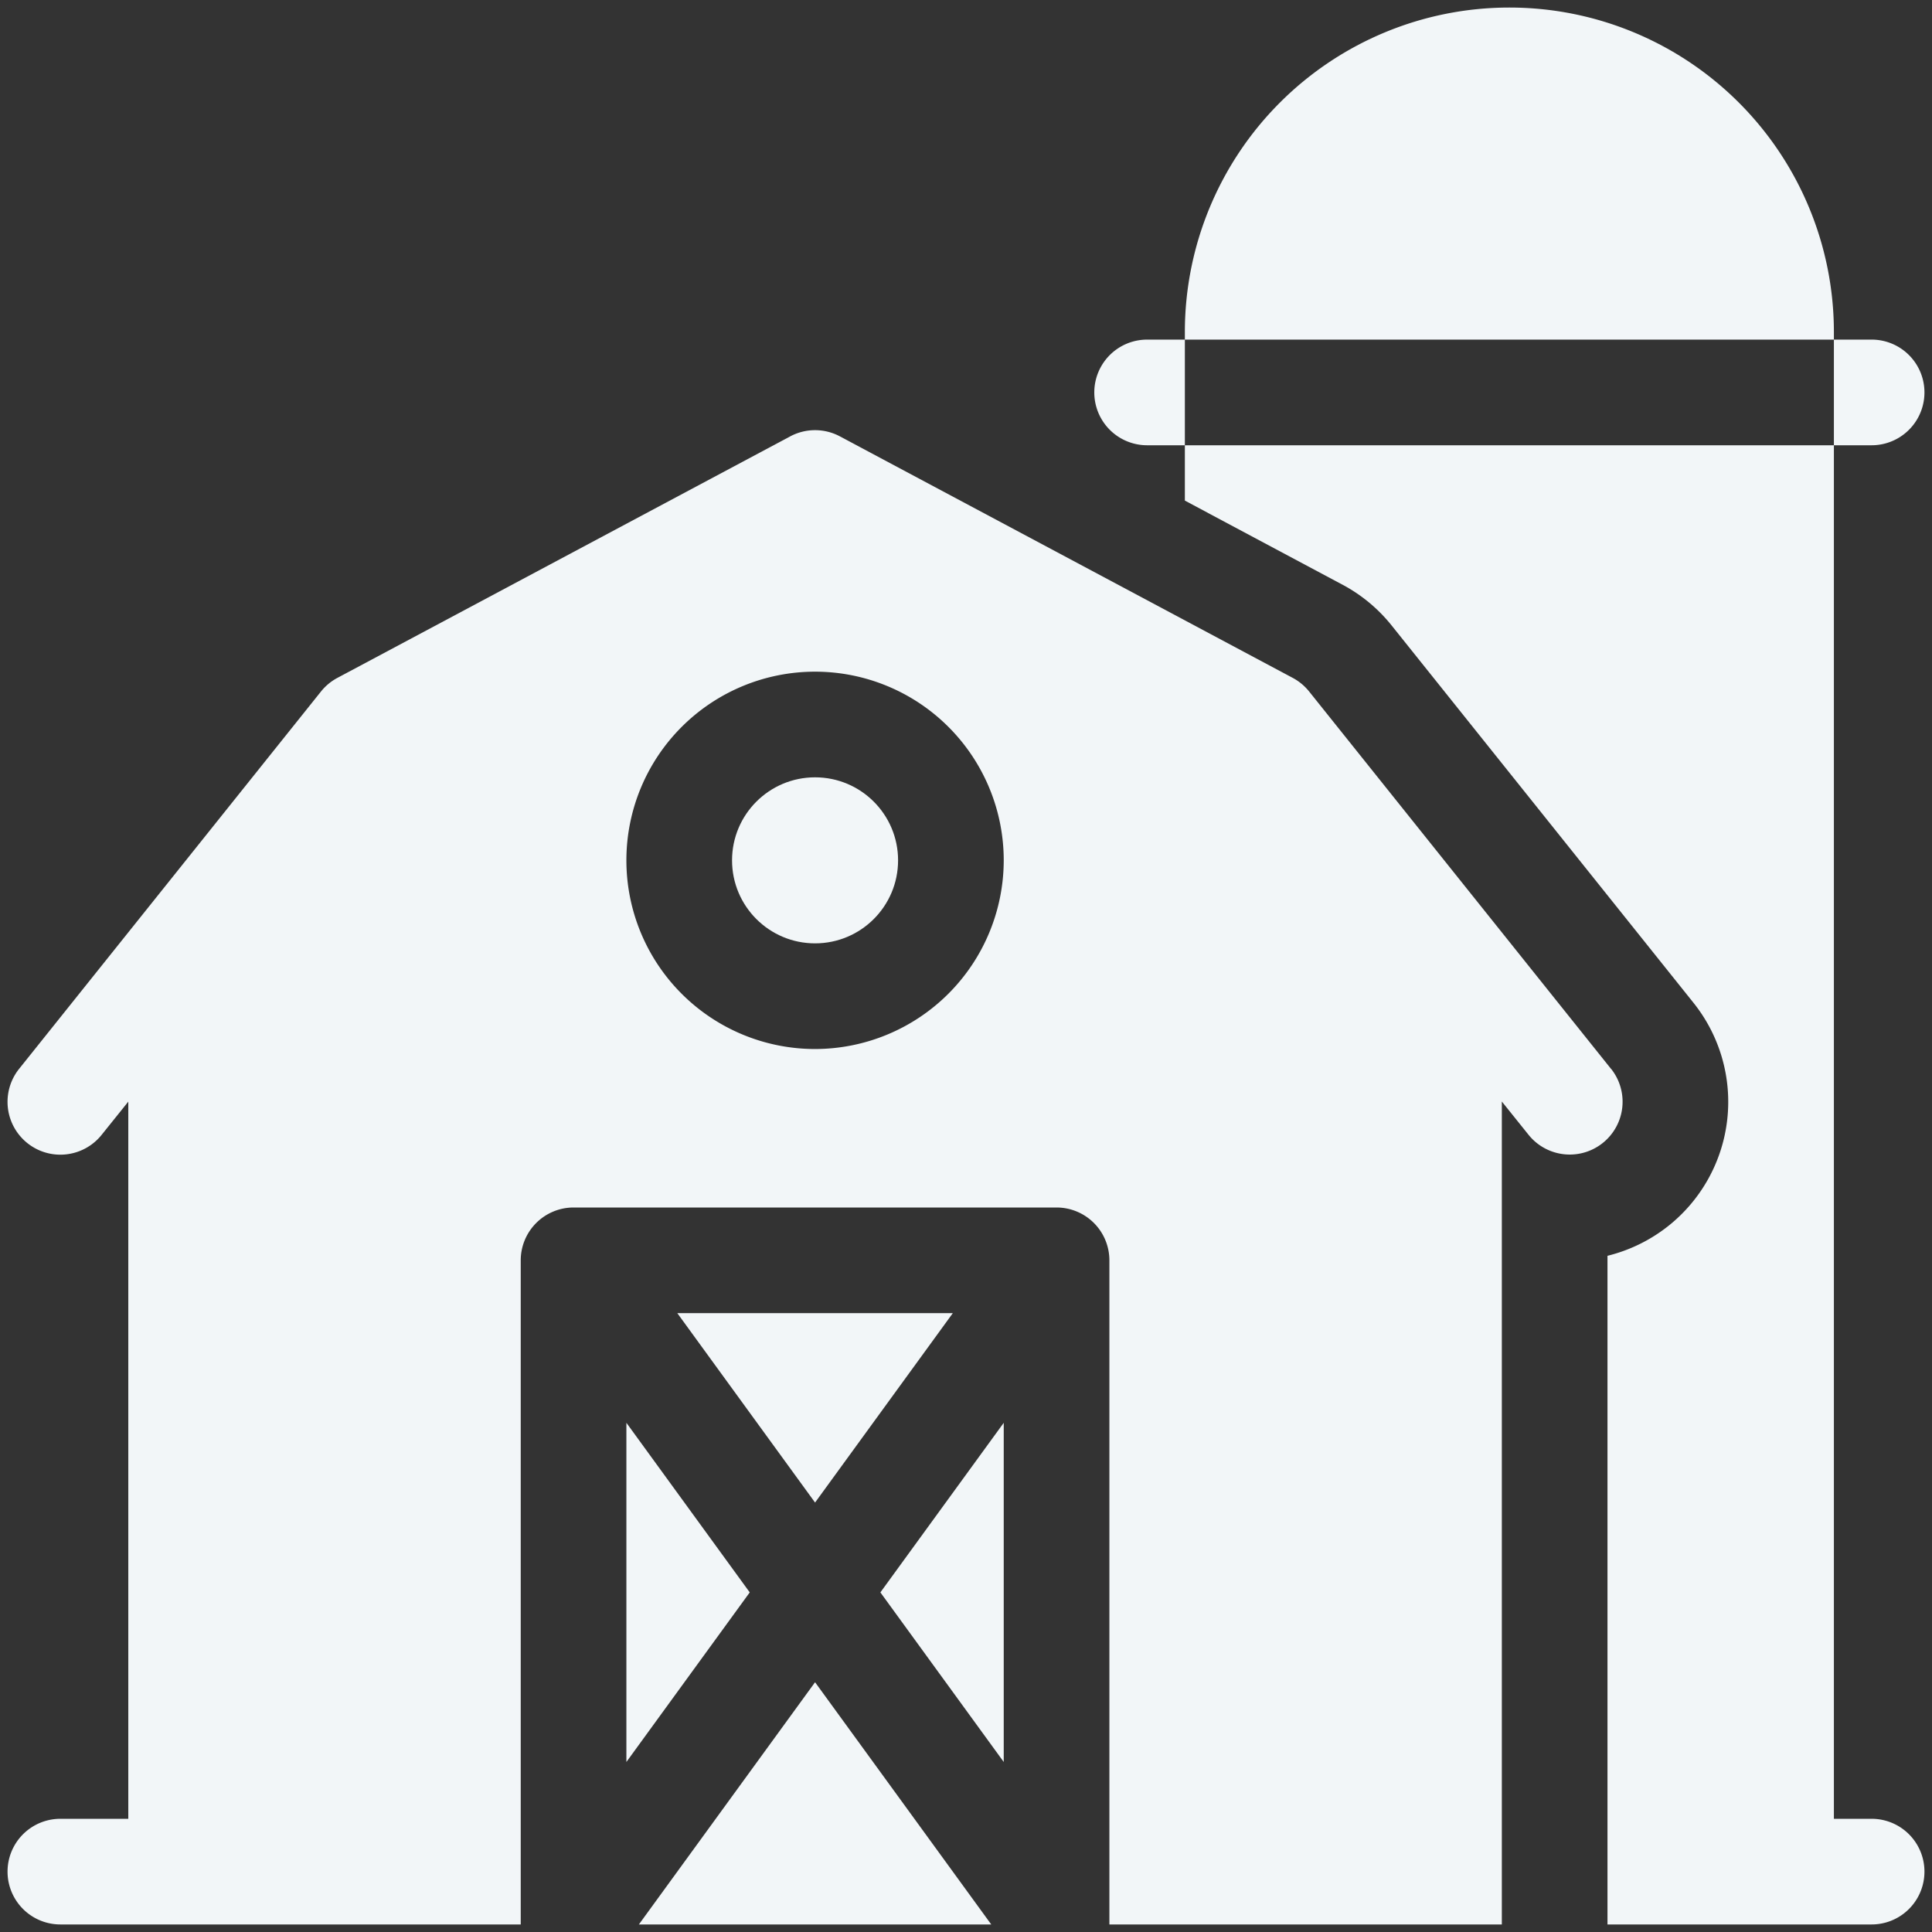 <?xml version="1.0" encoding="UTF-8"?> <svg xmlns="http://www.w3.org/2000/svg" xmlns:xlink="http://www.w3.org/1999/xlink" version="1.1" width="512" height="512" x="0" y="0" viewBox="0 0 64 64" style="enable-background:new 0 0 512 512" xml:space="preserve" class=""><rect x="0" y="0" width="64" height="64" fill="#333333" stroke="none"/><g><path d="M60.75 11a10.75 10.75 0 0 0-21.5 0v.25h21.5zM62 14.75a1.75 1.75 0 0 0 0-3.5h-1.25v3.5zM38 11.25a1.75 1.75 0 0 0 0 3.5h1.25v-3.5zM31.563 43.5h-9.126L27 49.774zM33.25 58.368V47.132l-4.086 5.618zM20.75 58.368l4.086-5.618-4.086-5.618zM21.164 63.75h11.672L27 55.726z" fill="#f2f6f8" opacity="1" data-original="#000000" class=""></path><circle cx="27" cy="28.5" r="2.75" fill="#f2f6f8" opacity="1" data-original="#000000" class=""></circle><path d="m53.367 35.407-10-12.5a1.761 1.761 0 0 0-.543-.451l-15-8a1.749 1.749 0 0 0-1.648 0l-15 8a1.761 1.761 0 0 0-.543.451l-10 12.5a1.75 1.75 0 1 0 2.734 2.186l.883-1.1V60.25H2a1.75 1.75 0 0 0 0 3.5h15.25v-22A1.751 1.751 0 0 1 19 40h16a1.751 1.751 0 0 1 1.75 1.75v22h13V36.489l.883 1.1a1.75 1.75 0 1 0 2.734-2.186zM27 34.75a6.25 6.25 0 1 1 6.25-6.25A6.257 6.257 0 0 1 27 34.75z" fill="#f2f6f8" opacity="1" data-original="#000000" class=""></path><path d="M62 60.25h-1.25v-45.5h-21.5v1.833l5.221 2.785A5.237 5.237 0 0 1 46.1 20.72l10 12.5a5.252 5.252 0 0 1-.82 7.38 5.273 5.273 0 0 1-2.03 1v22.15H62a1.75 1.75 0 0 0 0-3.5z" fill="#f2f6f8" opacity="1" data-original="#000000" class=""></path></g></svg> 